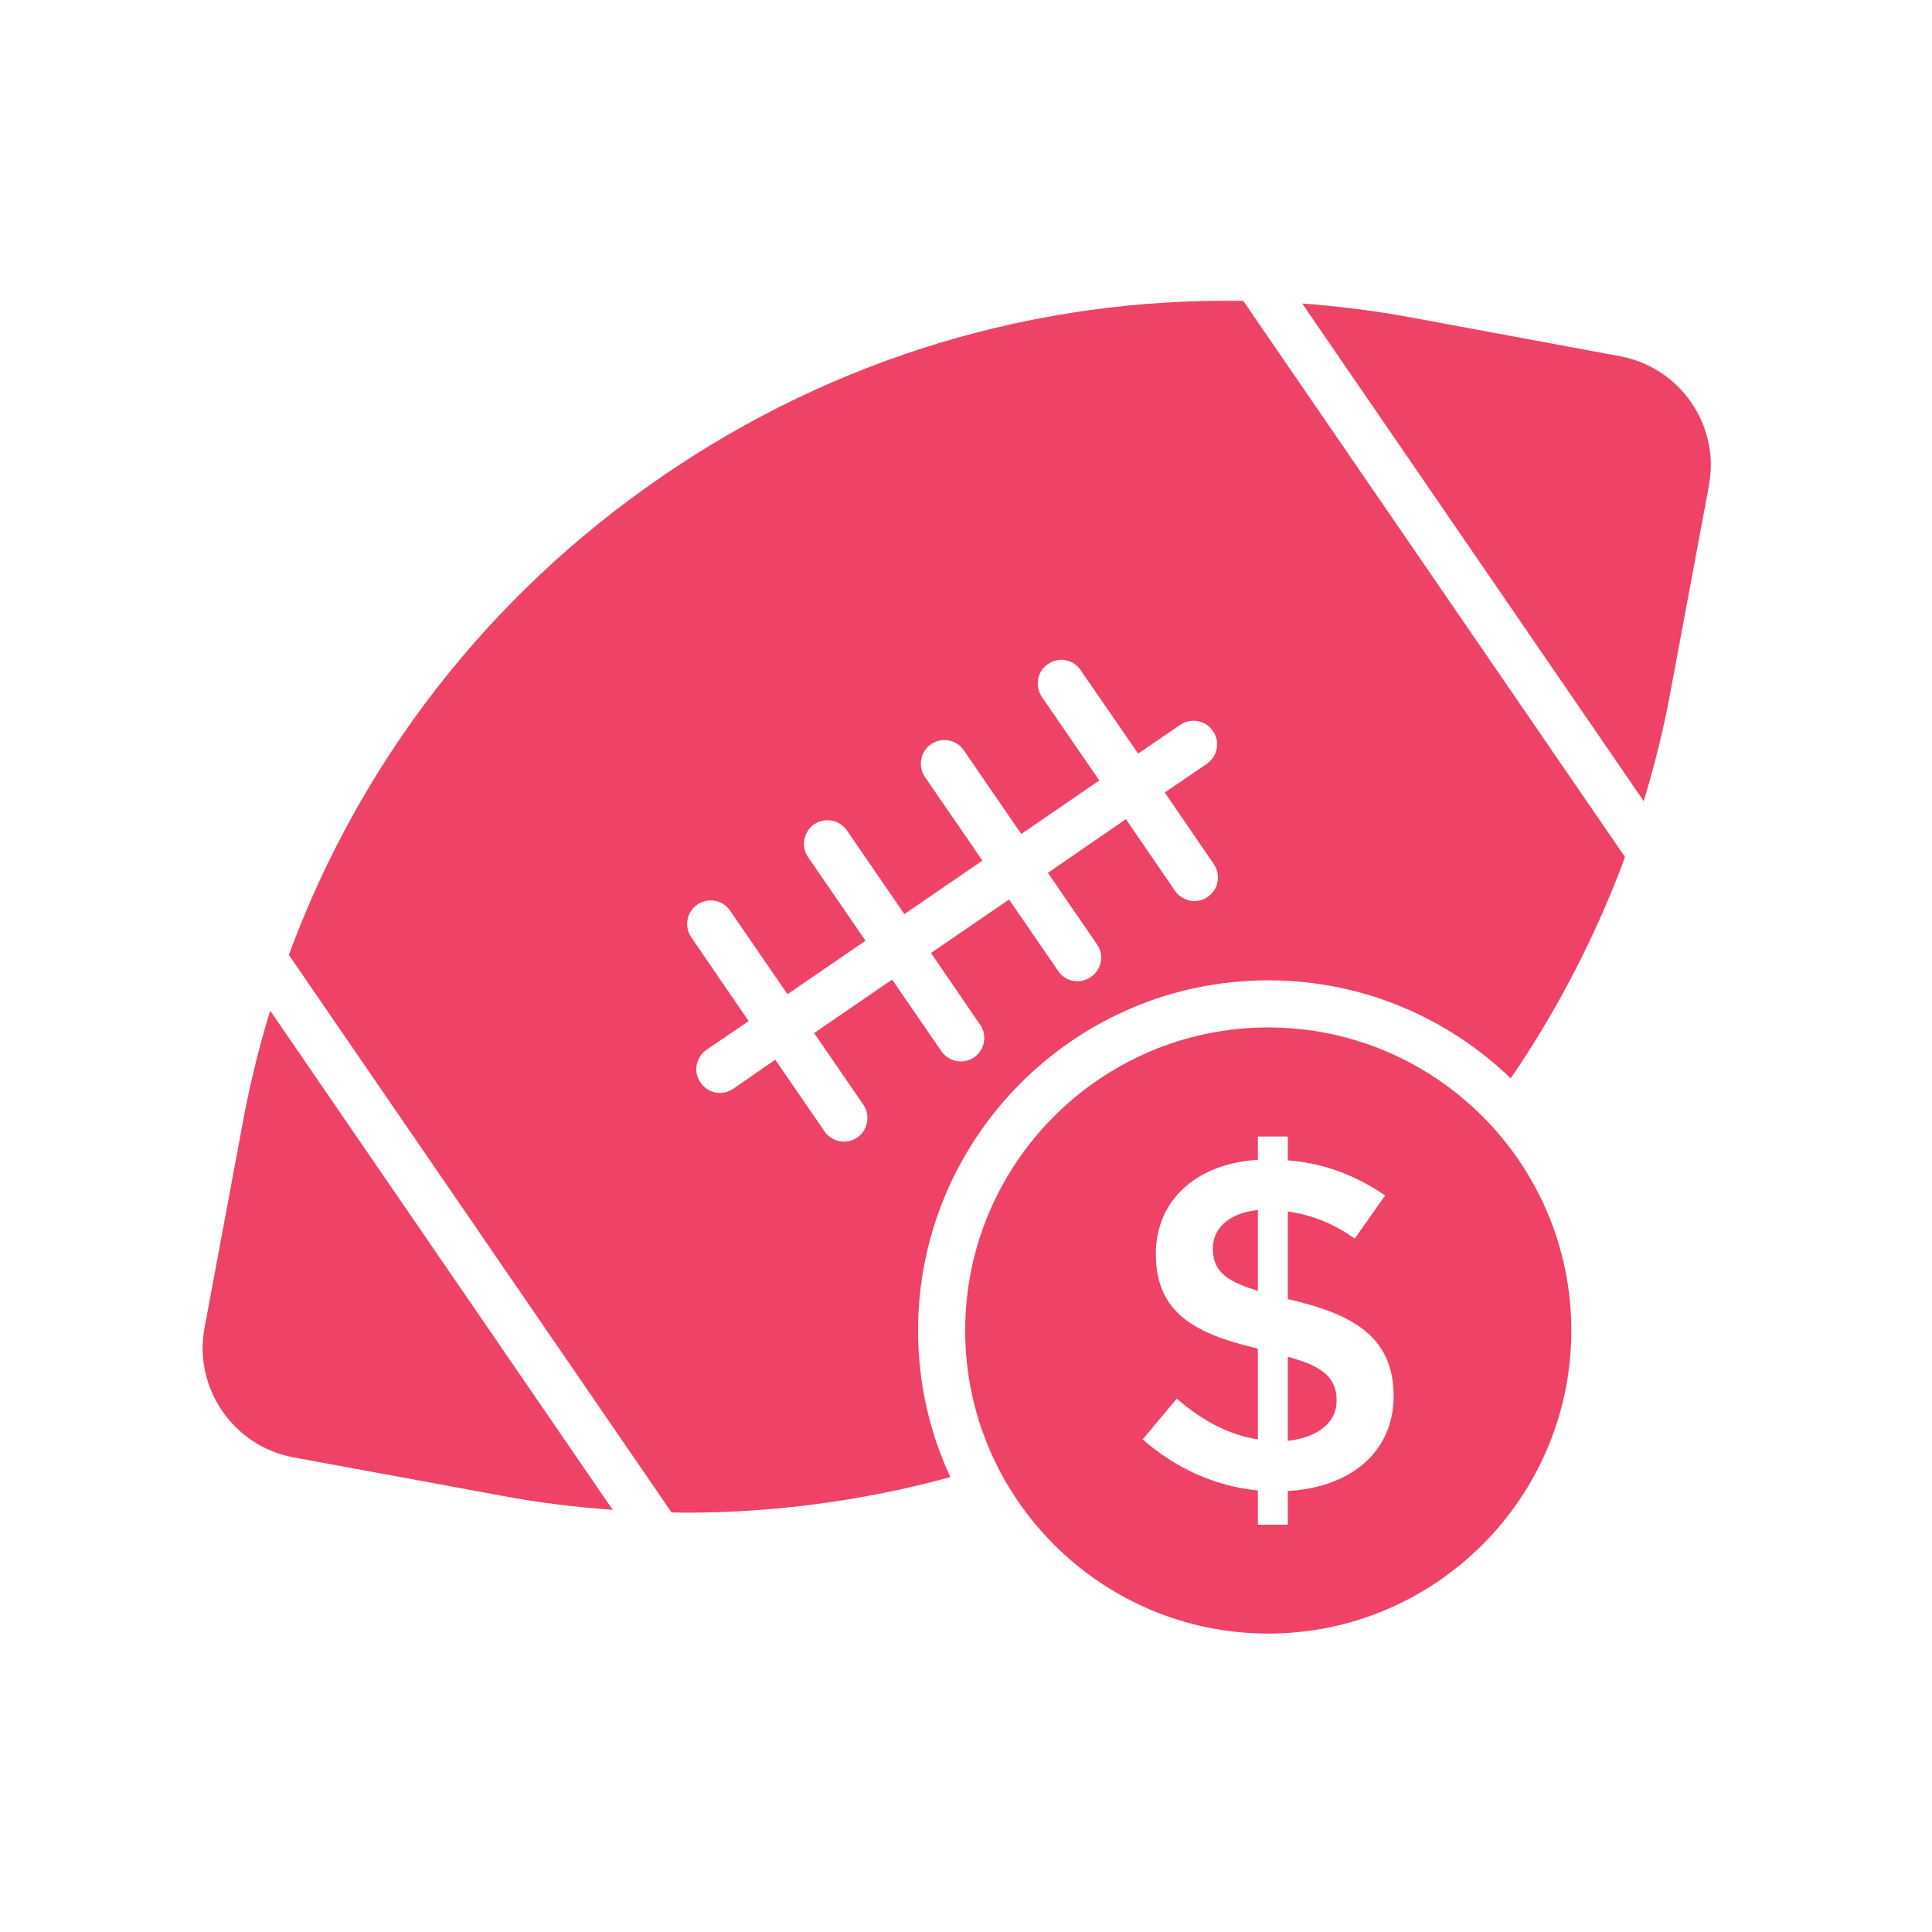 <svg xmlns="http://www.w3.org/2000/svg" xmlns:xlink="http://www.w3.org/1999/xlink" width="500" zoomAndPan="magnify" viewBox="0 0 375 375" height="500" preserveAspectRatio="xMidYMid meet" version="1.0"><defs><clipPath id="350af70350"><path d="M 252 58 L 332.25 58 L 332.25 156 L 252 156 Z M 252 58 " clip-rule="nonzero"/></clipPath></defs><path fill="#ee4266" d="M 235.418 242.379 C 235.418 247.363 239.031 248.918 244.156 250.566 L 244.156 234.875 C 239.535 235.289 235.418 237.711 235.418 242.379 Z M 235.418 242.379 " fill-opacity="1" fill-rule="nonzero"/><path fill="#ee4266" d="M 249.965 263.328 L 249.965 279.656 C 254.859 279.152 259.434 276.73 259.434 271.836 C 259.434 266.574 255.406 264.93 249.965 263.328 Z M 249.965 263.328 " fill-opacity="1" fill-rule="nonzero"/><path fill="#ee4266" d="M 246.168 199.426 C 213.738 199.426 187.344 225.82 187.344 258.25 C 187.344 290.68 213.738 317.074 246.168 317.074 C 278.598 317.074 304.992 290.68 304.992 258.25 C 304.992 225.82 278.598 199.426 246.168 199.426 Z M 249.965 289.398 L 249.965 295.941 L 244.156 295.941 L 244.156 289.309 C 235.828 288.438 228.418 285.145 221.789 279.383 L 228.418 271.469 C 233.496 275.906 238.758 278.559 244.156 279.383 L 244.156 261.773 C 232.262 258.938 224.348 255.047 224.348 243.43 C 224.348 232.359 232.992 225.727 244.156 225.133 L 244.156 220.605 L 249.965 220.605 L 249.965 225.223 C 256.641 225.727 262.91 227.969 268.855 232.039 L 262.953 240.41 C 258.977 237.574 254.629 235.789 249.965 235.148 L 249.965 252.211 L 250.238 252.211 C 261.902 254.957 270.5 259.027 270.5 270.965 C 270.5 282.309 261.492 288.805 249.965 289.398 Z M 249.965 289.398 " fill-opacity="1" fill-rule="nonzero"/><path fill="#ee4266" d="M 47.238 217.312 L 39.691 257.793 C 37.543 269.41 45.27 280.664 56.891 282.859 L 97.324 290.312 C 104.488 291.668 111.703 292.543 118.926 293.055 L 52.434 196.164 C 50.344 203.07 48.578 210.117 47.238 217.312 Z M 47.238 217.312 " fill-opacity="1" fill-rule="nonzero"/><g clip-path="url(#350af70350)"><path fill="#ee4266" d="M 314.504 69.156 L 274.07 61.652 C 266.969 60.332 259.859 59.445 252.758 58.91 L 319.043 155.5 C 321.109 148.672 322.855 141.738 324.156 134.703 L 331.703 94.266 C 331.934 92.941 332.07 91.613 332.07 90.289 C 332.07 80.133 324.844 71.121 314.504 69.156 Z M 314.504 69.156 " fill-opacity="1" fill-rule="nonzero"/></g><path fill="#ee4266" d="M 128.43 92.527 C 94.809 115.582 69.879 147.828 56.066 185.34 L 130.352 293.562 C 131.266 293.562 132.18 293.609 133.094 293.609 C 150.43 293.609 167.766 291.273 184.461 286.699 C 180.438 278.055 178.195 268.402 178.195 258.25 C 178.195 220.789 208.707 190.277 246.168 190.277 C 264.465 190.277 281.023 197.551 293.234 209.305 C 302.336 195.996 309.793 181.543 315.418 166.355 L 241.32 58.406 C 201.25 57.719 162.094 69.383 128.43 92.527 Z M 234.41 174.086 C 232.352 175.551 229.473 174.953 228.055 172.895 L 218.539 158.992 L 203.398 169.422 L 212.914 183.281 C 214.379 185.383 213.828 188.219 211.723 189.637 C 209.664 191.102 206.785 190.551 205.41 188.492 L 195.852 174.59 L 180.711 184.973 L 190.227 198.879 C 191.691 200.938 191.141 203.773 189.082 205.234 C 186.977 206.652 184.141 206.105 182.723 204.047 L 173.164 190.141 L 158.023 200.523 L 167.582 214.43 C 169 216.488 168.453 219.371 166.395 220.789 C 164.289 222.207 161.453 221.656 160.035 219.598 L 150.477 205.691 L 142.336 211.32 C 141.512 211.867 140.641 212.141 139.727 212.141 C 138.262 212.141 136.844 211.41 135.977 210.129 C 134.512 208.07 135.062 205.191 137.121 203.773 L 145.309 198.191 L 134.191 181.953 C 132.73 179.848 133.277 177.012 135.336 175.594 C 137.441 174.133 140.277 174.68 141.695 176.738 L 152.855 192.977 L 167.996 182.594 L 156.836 166.355 C 155.418 164.297 155.965 161.414 158.023 159.996 C 160.129 158.578 162.965 159.129 164.383 161.188 L 175.543 177.426 L 190.684 167.043 L 179.523 150.805 C 178.105 148.699 178.652 145.863 180.711 144.445 C 182.816 143.027 185.652 143.531 187.07 145.633 L 198.23 161.871 L 213.371 151.488 L 202.211 135.25 C 200.793 133.148 201.34 130.312 203.398 128.895 C 205.504 127.43 208.34 127.977 209.758 130.082 L 220.918 146.273 L 229.059 140.695 C 231.164 139.277 234 139.781 235.418 141.883 C 236.883 143.941 236.332 146.777 234.273 148.242 L 226.086 153.82 L 235.602 167.727 C 237.02 169.832 236.516 172.668 234.41 174.086 Z M 234.41 174.086 " fill-opacity="1" fill-rule="nonzero"/></svg>